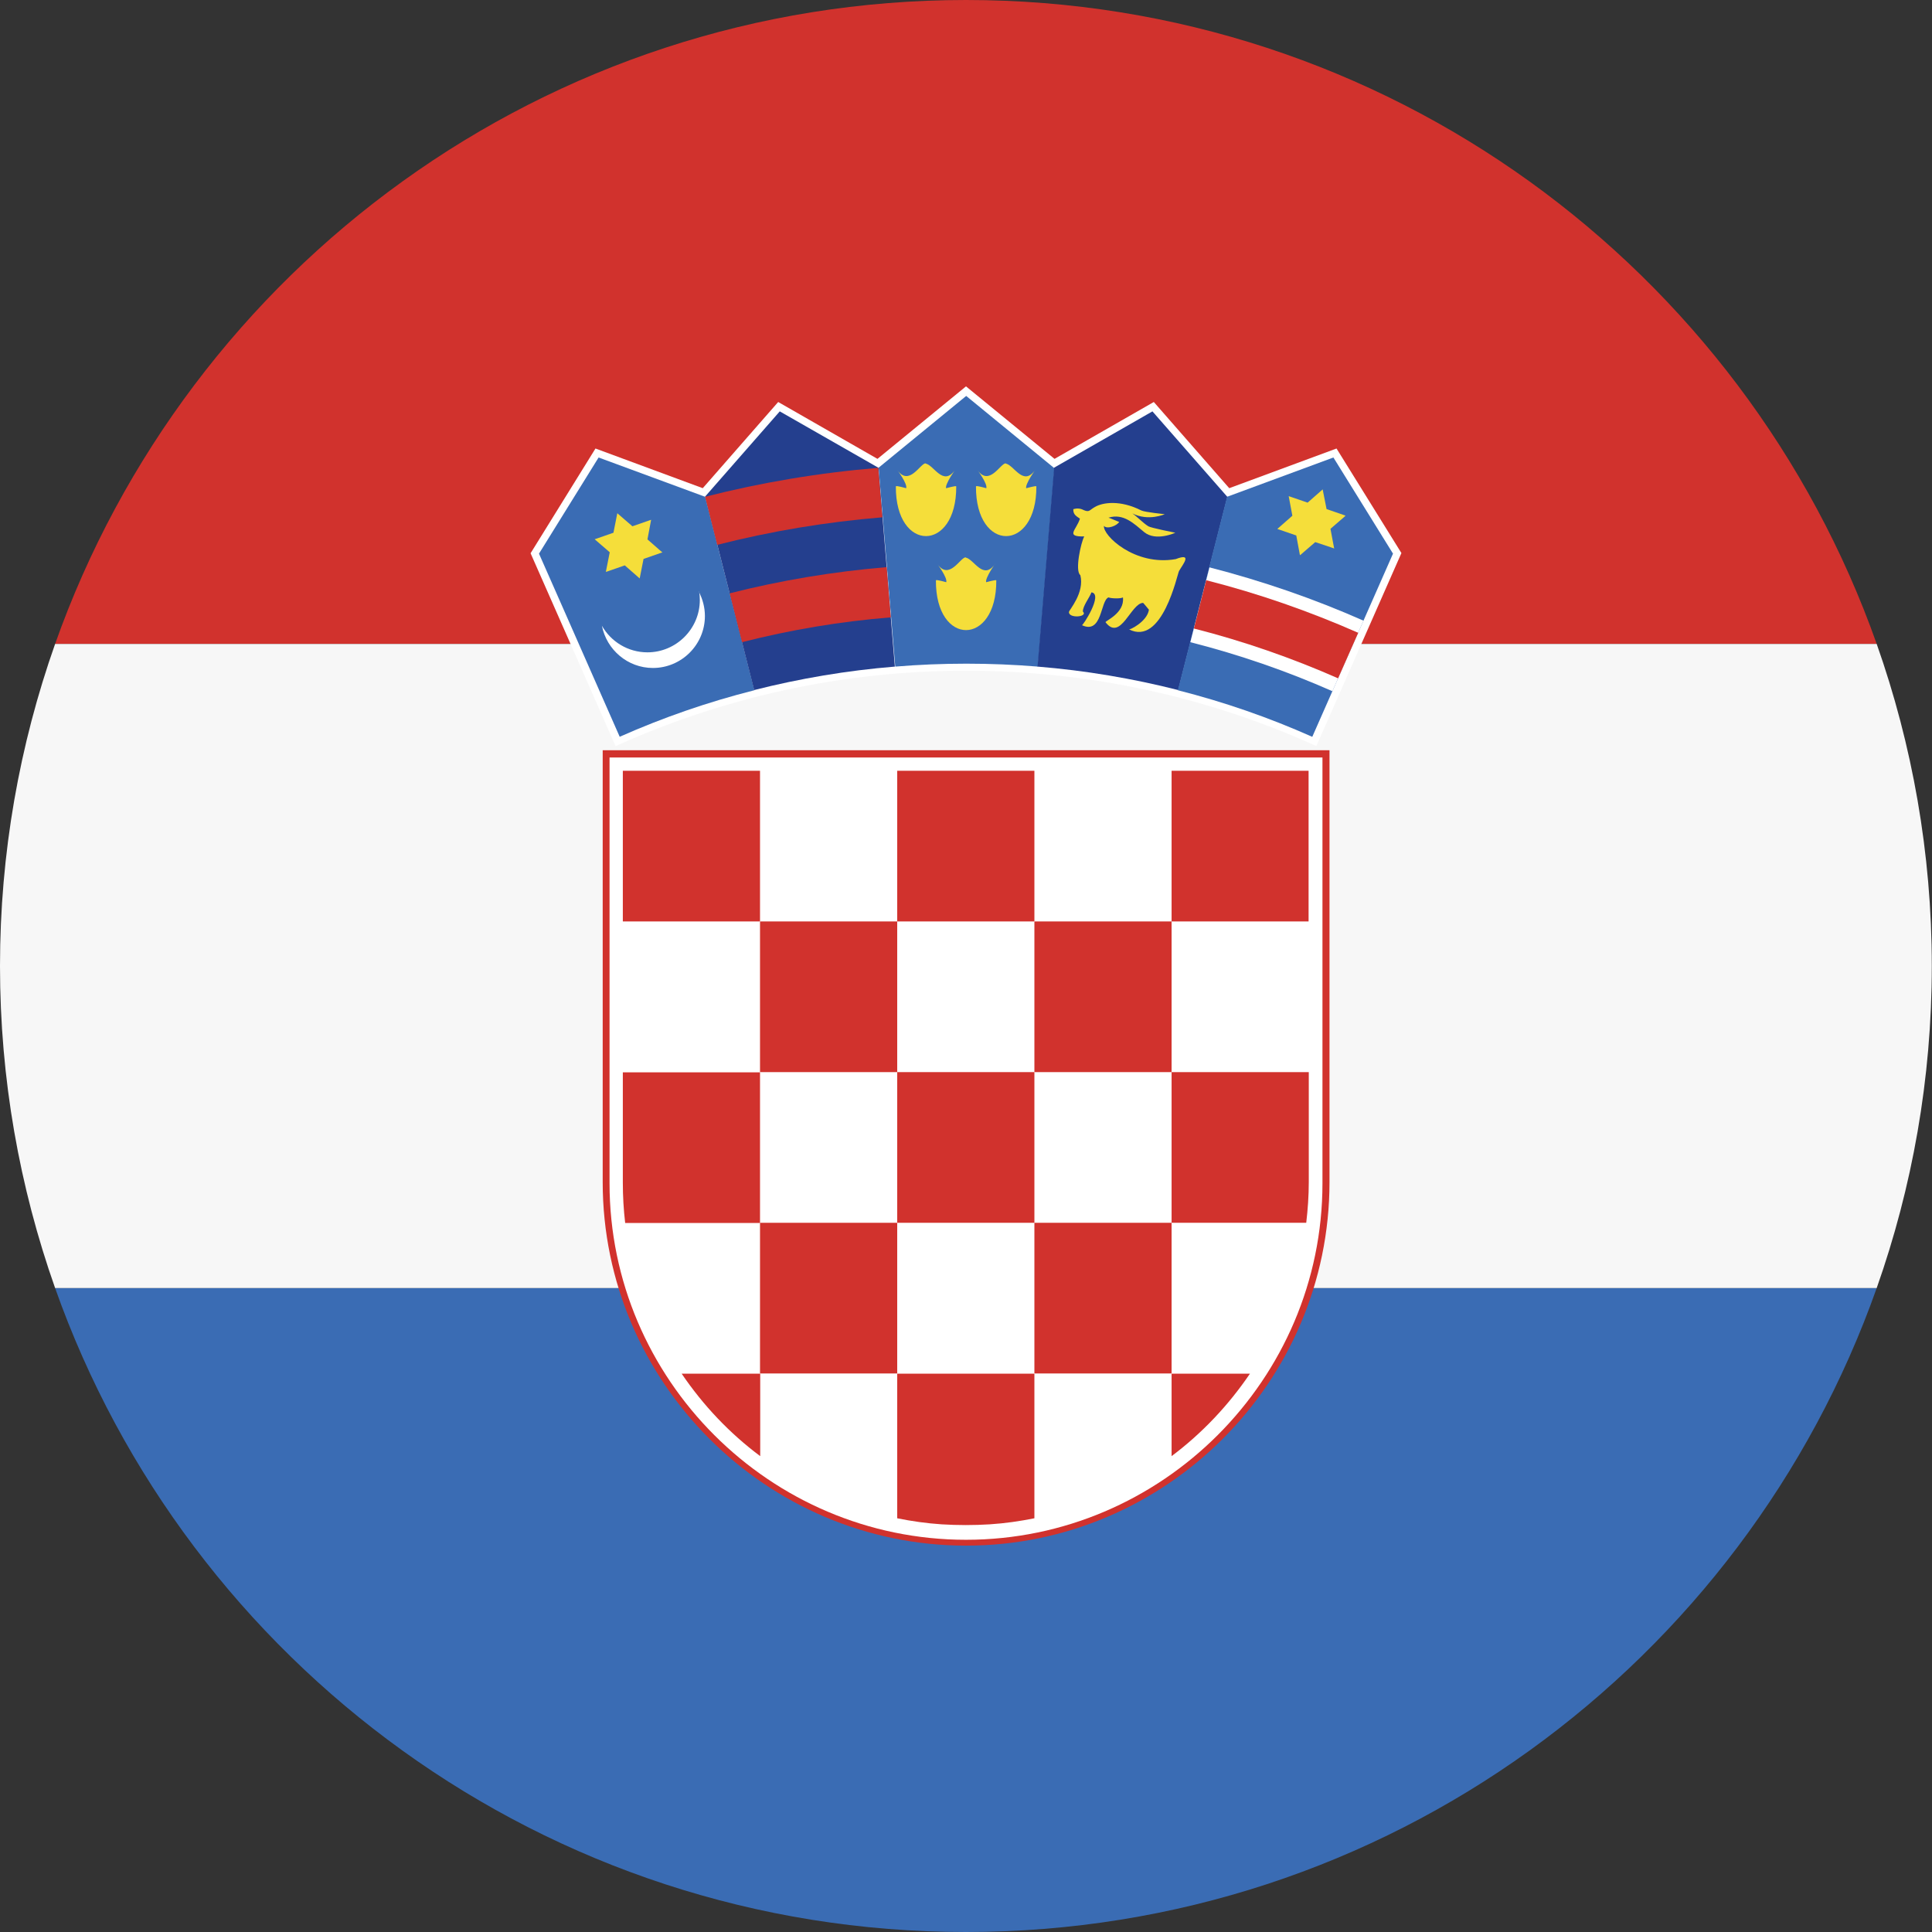 <?xml version="1.0" encoding="UTF-8"?> <svg xmlns="http://www.w3.org/2000/svg" id="Layer_2" data-name="Layer 2" viewBox="0 0 98.86 98.86"><rect x="0" y="0" width="98.86" height="98.86" fill="#333333" stroke="none"/><defs><style> .cls-1 { fill: #d1322d; } .cls-1, .cls-2, .cls-3, .cls-4, .cls-5, .cls-6 { stroke-width: 0px; } .cls-2 { fill: #f5de3a; } .cls-3 { fill: #3a6cb4; } .cls-4 { fill: #243f8e; } .cls-5 { fill: #fff; } .cls-6 { fill: #f7f7f7; } </style></defs><g id="Layer_1-2" data-name="Layer 1"><g><path class="cls-1" d="M49.43,0C27.91,0,9.61,13.76,2.82,32.95h93.21C89.25,13.76,70.95,0,49.43,0Z"></path><path class="cls-3" d="M49.43,98.86c21.52,0,39.82-13.76,46.6-32.95H2.82c6.79,19.19,25.09,32.95,46.6,32.95Z"></path><path class="cls-6" d="M2.82,32.95c-1.82,5.16-2.82,10.7-2.82,16.48s1,11.32,2.82,16.48h93.21c1.82-5.16,2.82-10.7,2.82-16.48s-1-11.32-2.82-16.48H2.82Z"></path><path class="cls-5" d="M67.36,38.17l4.35-9.87-3.32-5.35-5.49,2.03-3.86-4.41-5.08,2.91-4.53-3.71-4.53,3.71-5.08-2.91-3.86,4.41-5.49-2.03-3.32,5.36,4.35,9.87c5.48-2.48,11.55-3.86,17.94-3.86s12.45,1.38,17.93,3.86Z"></path><path class="cls-3" d="M53.93,23.94h0s-4.49-3.68-4.49-3.68l-4.48,3.67.85,10.18c1.2-.1,2.42-.15,3.64-.15s2.45.05,3.66.15l.85-10.18Z"></path><path class="cls-1" d="M49.43,79.09h0c10.23,0,18.6-8.37,18.6-18.6v-22.1H30.84v22.1c0,10.23,8.37,18.6,18.6,18.6Z"></path><path class="cls-5" d="M49.43,78.79h0c10.03,0,18.24-8.21,18.24-18.24v-21.79H31.19v21.79c0,10.03,8.21,18.24,18.24,18.24Z"></path><rect class="cls-1" x="31.87" y="39.44" width="7.02" height="7.71"></rect><rect class="cls-1" x="38.89" y="47.15" width="7.02" height="7.71"></rect><path class="cls-1" d="M31.87,60.51c0,.7.04,1.39.12,2.07h6.9v-7.71h-7.02v5.64h0Z"></path><rect class="cls-1" x="45.91" y="54.86" width="7.02" height="7.71"></rect><rect class="cls-1" x="52.93" y="62.57" width="7.02" height="7.71"></rect><path class="cls-1" d="M59.95,74.51c1.56-1.17,2.91-2.6,4.01-4.22h-4.01v4.22h0Z"></path><rect class="cls-1" x="38.89" y="62.57" width="7.02" height="7.71"></rect><path class="cls-1" d="M34.88,70.29c1.1,1.62,2.45,3.05,4.02,4.22v-4.22h-4.02Z"></path><path class="cls-1" d="M50.64,78c.78-.05,1.54-.16,2.29-.31v-7.4h-7.02v7.4c.74.15,1.51.26,2.28.31.82.05,1.64.05,2.45,0Z"></path><path class="cls-1" d="M66.84,62.57c.08-.68.13-1.38.13-2.08v-5.63h-7.02v7.71h6.89Z"></path><rect class="cls-1" x="52.93" y="47.15" width="7.02" height="7.71"></rect><rect class="cls-1" x="45.91" y="39.44" width="7.02" height="7.71"></rect><rect class="cls-1" x="59.95" y="39.44" width="7.01" height="7.71"></rect><path class="cls-3" d="M36.08,25.42h0s-5.45-2.01-5.45-2.01l-3.05,4.92,1.17,2.65,2.96,6.72c2.21-.98,4.51-1.78,6.89-2.38l-2.52-9.9Z"></path><path class="cls-5" d="M35.76,30.28c.19.37.31.79.31,1.24,0,1.47-1.2,2.66-2.66,2.66-1.29,0-2.37-.93-2.61-2.16.46.81,1.33,1.36,2.33,1.36,1.47,0,2.68-1.2,2.68-2.68,0-.15-.01-.29-.04-.43Z"></path><polygon class="cls-2" points="33.32 26.6 33.31 26.64 33.13 27.6 33.86 28.24 33.9 28.27 33.85 28.28 32.93 28.6 32.74 29.56 32.73 29.6 32.7 29.57 31.97 28.93 31.05 29.25 31 29.26 31.01 29.22 31.2 28.26 30.46 27.62 30.43 27.59 30.47 27.58 31.39 27.26 31.58 26.3 31.59 26.26 31.62 26.29 32.36 26.93 33.28 26.61 33.32 26.6"></polygon><path class="cls-4" d="M44.94,23.93h0s-5.04-2.88-5.04-2.88l-3.82,4.36,2.51,9.9c2.33-.59,4.74-1,7.2-1.2l-.84-10.18Z"></path><path class="cls-1" d="M37.97,32.86c2.47-.63,5.01-1.06,7.61-1.27l-.21-2.57c-2.75.23-5.43.68-8.03,1.34l.63,2.5Z"></path><path class="cls-1" d="M36.7,27.88c2.74-.7,5.56-1.17,8.45-1.41l-.21-2.53c-3.03.25-5.99.75-8.86,1.48l.62,2.46Z"></path><path class="cls-2" d="M49.42,28.52c-.27-.03-.85,1.23-1.47.32,0,0,.54.72.47.95.04.02-.53-.16-.53-.09-.02,3.4,3.11,3.38,3.09,0,0-.06-.56.11-.52.09-.06-.21.48-.98.47-.95-.62.9-1.09-.24-1.52-.31,0,0,0,0,0,0Z"></path><path class="cls-2" d="M51.47,23.71c-.27-.03-.85,1.23-1.47.32,0,0,.54.72.47.95.04.02-.53-.16-.53-.09-.02,3.4,3.11,3.38,3.09,0,0-.06-.56.11-.52.09-.06-.21.49-.98.47-.95-.62.9-1.09-.24-1.52-.31,0,0,0,0,0,0Z"></path><path class="cls-2" d="M47.37,23.71c-.27-.03-.85,1.23-1.47.32,0,0,.54.72.47.95.04.02-.53-.16-.53-.09-.02,3.4,3.11,3.38,3.09,0,0-.06-.56.11-.52.09-.06-.21.49-.98.47-.95-.62.9-1.09-.24-1.52-.31,0,0,0,0,0,0Z"></path><path class="cls-4" d="M62.8,25.42h0s-3.83-4.37-3.83-4.37l-5.03,2.88-.85,10.18c2.46.2,4.87.61,7.2,1.2l2.52-9.9Z"></path><path class="cls-2" d="M54.93,26.05c.18-.05.35-.04.52.05.3.13.29,0,.58-.16.39-.23,1.29-.37,2.37.18.18.09,1.2.19,1.2.19,0,0-.83.38-1.66-.04.29.2.52.47.82.66.12.08,1.38.33,1.38.33,0,0-.99.46-1.59-.03-.52-.43-1.06-.98-1.83-.74.07.01.54.23.55.21-.1.2-.63.4-.78.21-.07.48,1.57,2.07,3.67,1.7.88-.34.37.26.17.61-.09.16-.85,3.87-2.57,2.98,0,.07.94-.38,1.03-1,0,0-.3-.37-.3-.35-.62.01-1.15,2-1.92.99-.04-.06.99-.46.89-1.27-.11.07-.59.06-.74,0-.42.16-.31,1.91-1.36,1.42.03.06,1.11-1.59.49-1.68-.11.29-.44.69-.44.98.29.29-.75.37-.71.02,0-.09.81-.98.58-1.88-.29-.22.03-1.67.2-1.98-.99.02-.4-.33-.22-.91-.19-.13-.34-.21-.34-.46.18-.04,0,0,0,0Z"></path><path class="cls-3" d="M67.15,37.7l4.13-9.37-3.05-4.92-5.44,2.01-2.52,9.9c2.37.6,4.67,1.4,6.87,2.38Z"></path><path class="cls-5" d="M61.88,29.03c2.72.7,5.36,1.61,7.89,2.73l-1.59,3.61c-2.33-1.03-4.76-1.87-7.27-2.51l.98-3.83Z"></path><path class="cls-1" d="M68.43,34.8l1.07-2.42c-2.5-1.1-5.1-2.01-7.78-2.69l-.63,2.47c2.55.65,5.02,1.51,7.38,2.55l-.04.08Z"></path><polygon class="cls-2" points="65.94 25.39 65.95 25.43 66.13 26.39 65.39 27.04 65.36 27.07 65.4 27.08 66.33 27.4 66.51 28.37 66.52 28.41 66.56 28.38 67.3 27.74 68.23 28.05 68.27 28.07 68.26 28.02 68.08 27.06 68.82 26.42 68.85 26.39 68.81 26.37 67.88 26.05 67.69 25.09 67.68 25.04 67.65 25.07 66.91 25.72 65.98 25.4 65.94 25.39"></polygon></g></g></svg> 